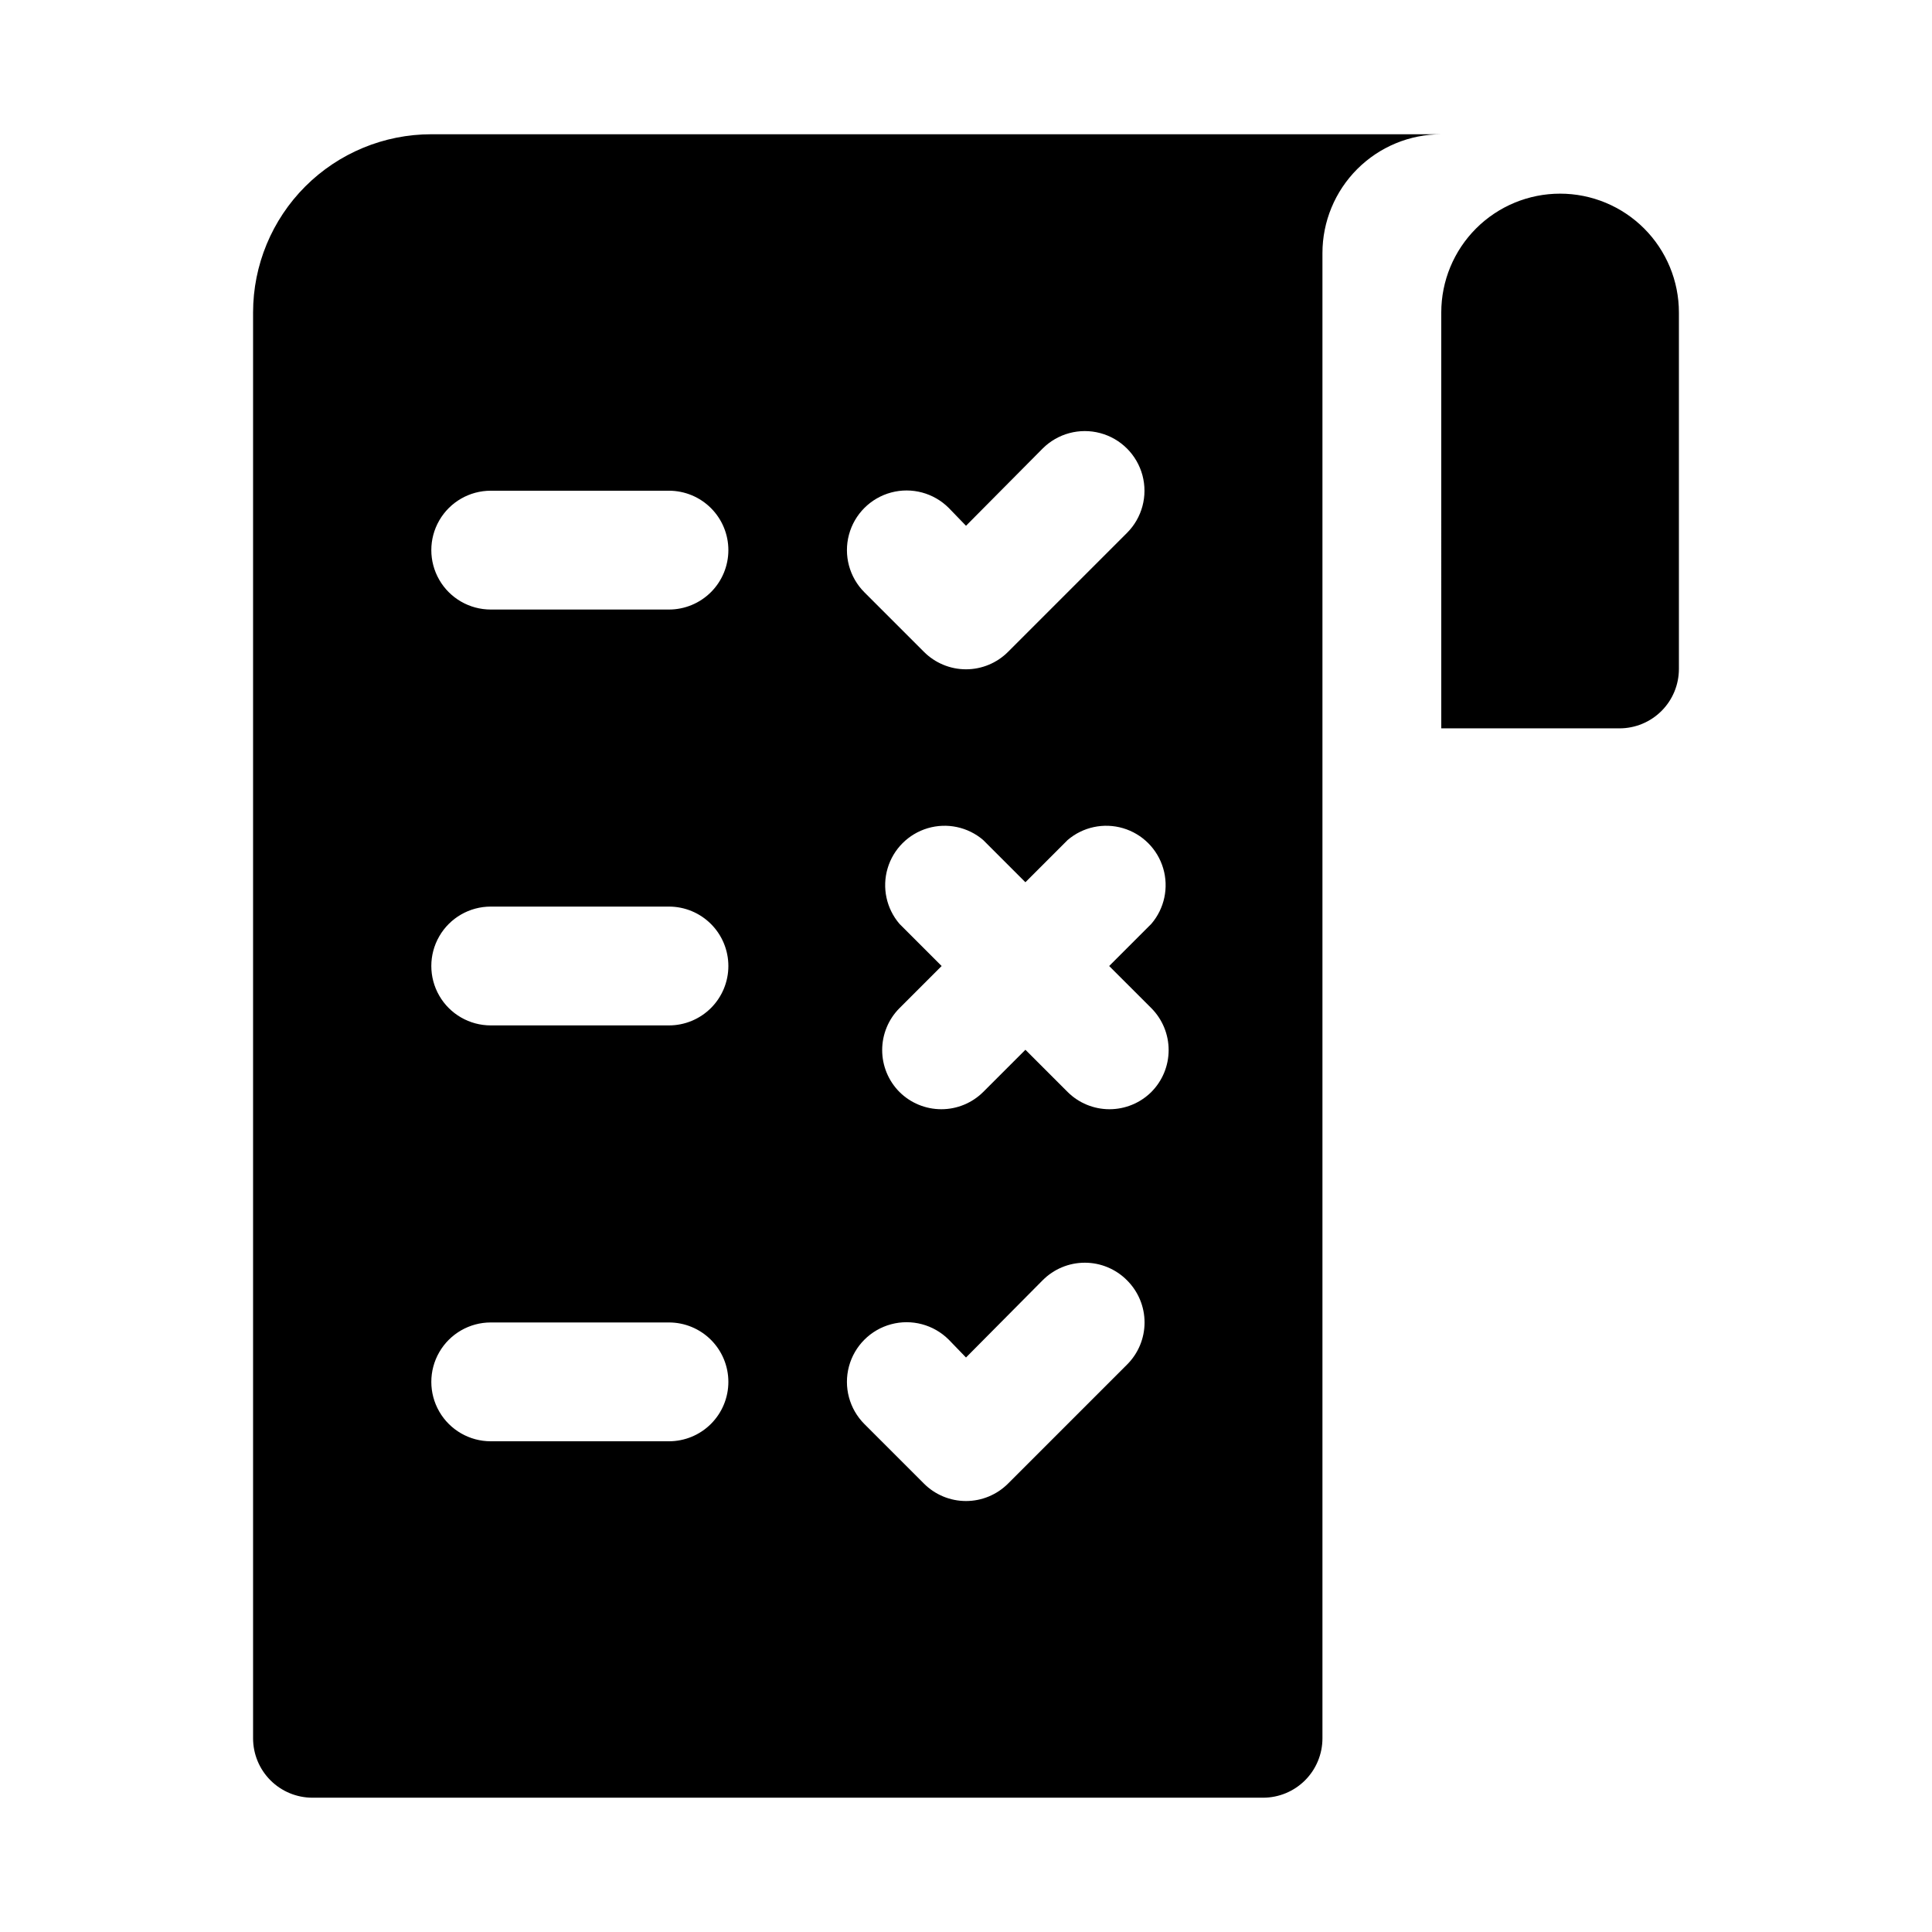 <?xml version="1.0" encoding="UTF-8"?>
<!-- Uploaded to: ICON Repo, www.svgrepo.com, Generator: ICON Repo Mixer Tools -->
<svg fill="#000000" width="800px" height="800px" version="1.1" viewBox="144 144 512 512" xmlns="http://www.w3.org/2000/svg">
 <path d="m525.95 226.81c0-8.352 3.32-16.359 9.223-22.266 5.906-5.902 13.914-9.223 22.266-9.223s16.363 3.32 22.266 9.223c5.906 5.906 9.223 13.914 9.223 22.266v94.465c0 4.176-1.656 8.18-4.609 11.133s-6.957 4.613-11.133 4.613h-47.234zm0-47.23c-8.348 0-16.359 3.316-22.266 9.223-5.902 5.906-9.223 13.914-9.223 22.266v393.6c0 4.176-1.656 8.18-4.609 11.133-2.953 2.953-6.957 4.609-11.133 4.609h-251.91c-4.176 0-8.18-1.656-11.133-4.609-2.949-2.953-4.609-6.957-4.609-11.133v-377.86c0-12.523 4.977-24.539 13.832-33.398 8.859-8.855 20.871-13.832 33.398-13.832zm-152.87 121.39 15.742 15.742c2.957 2.981 6.981 4.66 11.18 4.66 4.195 0 8.219-1.68 11.176-4.66l31.488-31.488c3.996-3.992 5.555-9.812 4.094-15.27-1.465-5.453-5.723-9.715-11.18-11.176-5.457-1.461-11.277 0.098-15.27 4.09l-20.309 20.469-4.566-4.723c-3.996-3.996-9.816-5.555-15.27-4.094-5.457 1.461-9.719 5.723-11.18 11.18-1.461 5.453 0.098 11.277 4.094 15.27zm-36.055 209.24c0-4.176-1.66-8.18-4.613-11.133s-6.957-4.613-11.133-4.613h-47.23c-5.625 0-10.824 3.004-13.637 7.875-2.812 4.871-2.812 10.871 0 15.742s8.012 7.871 13.637 7.871h47.23c4.176 0 8.18-1.656 11.133-4.609s4.613-6.957 4.613-11.133zm0-110.21c0-4.176-1.66-8.18-4.613-11.133-2.953-2.953-6.957-4.613-11.133-4.613h-47.23c-5.625 0-10.824 3-13.637 7.871s-2.812 10.875 0 15.746 8.012 7.871 13.637 7.871h47.23c4.176 0 8.18-1.66 11.133-4.609 2.953-2.953 4.613-6.957 4.613-11.133zm0-110.21v-0.004c0-4.176-1.66-8.18-4.613-11.133s-6.957-4.609-11.133-4.609h-47.23c-5.625 0-10.824 3-13.637 7.871-2.812 4.871-2.812 10.871 0 15.746 2.812 4.871 8.012 7.871 13.637 7.871h47.23c4.176 0 8.18-1.66 11.133-4.613s4.613-6.957 4.613-11.133zm105.64 193.5v-0.004c-2.957-2.981-6.981-4.656-11.176-4.656-4.199 0-8.223 1.676-11.18 4.656l-20.309 20.465-4.566-4.723c-3.996-3.992-9.816-5.551-15.27-4.09-5.457 1.461-9.719 5.723-11.18 11.18-1.461 5.453 0.098 11.273 4.094 15.27l15.742 15.742c2.957 2.981 6.981 4.656 11.18 4.656 4.195 0 8.219-1.676 11.176-4.656l31.488-31.488c2.981-2.957 4.656-6.981 4.656-11.18 0-4.195-1.676-8.219-4.656-11.176zm-4.723-83.289 11.18-11.18c3.469-4.055 4.652-9.59 3.137-14.707-1.512-5.117-5.516-9.117-10.633-10.633-5.117-1.512-10.652-0.332-14.703 3.141l-11.18 11.18-11.18-11.18c-4.051-3.473-9.586-4.652-14.703-3.141-5.117 1.516-9.121 5.516-10.633 10.633-1.516 5.117-0.332 10.652 3.137 14.707l11.18 11.18-11.18 11.18v-0.004c-2.93 2.949-4.578 6.941-4.578 11.102s1.648 8.148 4.578 11.098c2.953 2.934 6.941 4.578 11.102 4.578s8.148-1.645 11.098-4.578l11.18-11.18 11.18 11.18c2.949 2.934 6.938 4.578 11.098 4.578 4.16 0 8.152-1.645 11.102-4.578 2.93-2.949 4.578-6.938 4.578-11.098s-1.648-8.152-4.578-11.102z"/>
</svg>